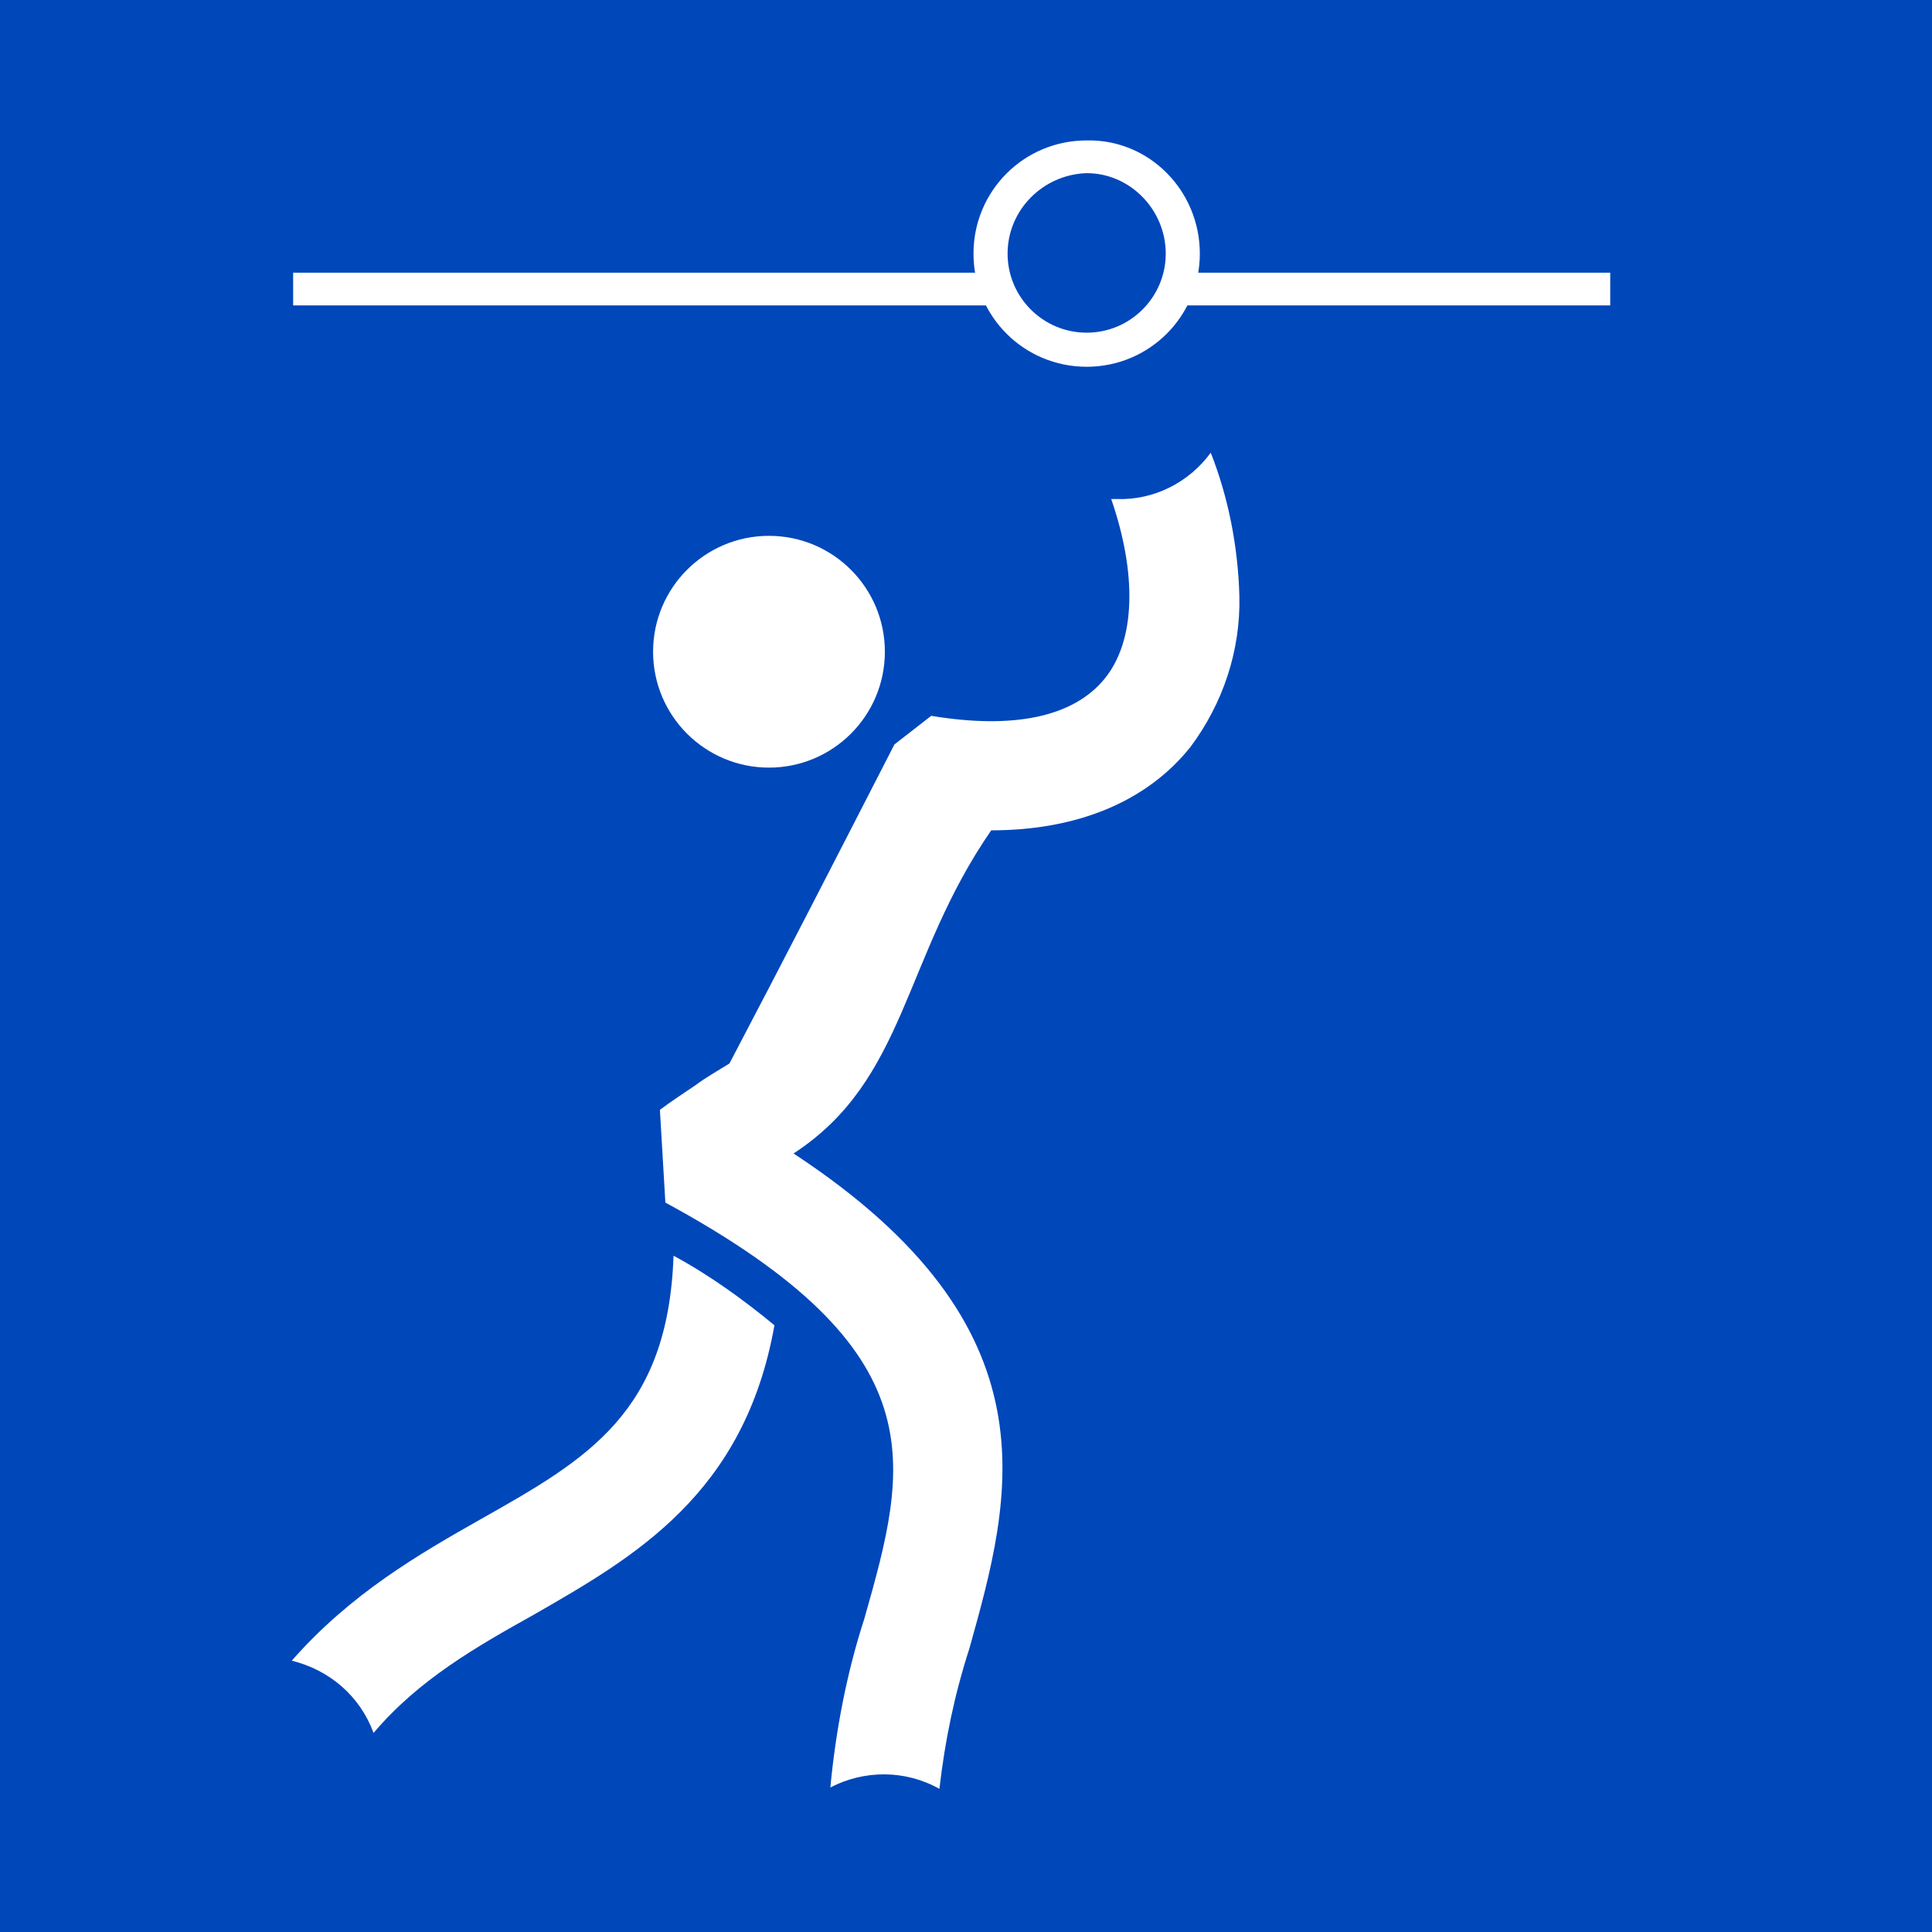 <?xml version="1.0" encoding="utf-8"?>
<!-- Generator: Adobe Illustrator 25.2.1, SVG Export Plug-In . SVG Version: 6.00 Build 0)  -->
<svg version="1.1" id="Vrstva_1" xmlns="http://www.w3.org/2000/svg" xmlns:xlink="http://www.w3.org/1999/xlink" x="0px" y="0px"
	 viewBox="0 0 141.7 141.7" style="enable-background:new 0 0 141.7 141.7;" xml:space="preserve">
<style type="text/css">
	.st0{fill:#0047BA;}
	.st1{fill:#FFFFFF;}
</style>
<rect x="0" y="0" class="st0" width="141.7" height="141.7"/>
<rect x="21.5" y="20" class="st1" width="51.1" height="2.4"/>
<rect x="85.5" y="20" class="st1" width="32.6" height="2.4"/>
<circle class="st1" cx="56.4" cy="47.8" r="8.5"/>
<path class="st1" d="M53.5,78c-0.8,0.5-1.7,1-2.5,1.6c-0.9,0.6-1.8,1.2-2.6,1.8l0.4,6.8c20.1,10.9,17.8,19.2,14.6,30.5
	c-1.3,4-2.1,8.2-2.5,12.4c2.5-1.3,5.5-1.3,8,0.1c0.4-3.5,1.1-6.9,2.2-10.3c3.1-11.1,6.6-23.5-12.9-36.3c8.3-5.4,8-14.3,14.5-23.7
	c6.3,0,11.4-2.1,14.6-6.1c2.4-3.2,3.7-7.1,3.6-11.1c-0.1-3.6-0.8-7.2-2.1-10.5c-1.6,2.2-4.2,3.5-6.9,3.4c-0.1,0-0.3,0-0.4,0
	c1.9,5.5,1.8,10.4-0.5,13.2s-6.7,3.7-12.7,2.7c-0.9,0.7-1.8,1.4-2.7,2.1C61.6,62.4,57.6,70.2,53.5,78z"/>
<path class="st1" d="M88,18.6c0,4.6-3.7,8.3-8.3,8.3s-8.3-3.7-8.3-8.3s3.7-8.3,8.3-8.3l0,0C84.3,10.2,88,14,88,18.6z M73.9,18.6
	c0,3.2,2.6,5.8,5.8,5.8s5.8-2.6,5.8-5.8s-2.6-5.9-5.8-5.9l0,0C76.5,12.8,73.9,15.4,73.9,18.6L73.9,18.6z"/>
<path class="st1" d="M35.3,111.4c-4.6,2.6-9.6,5.5-13.9,10.4c2.8,0.7,5,2.6,6,5.3c3.3-3.9,7.5-6.3,11.8-8.7
	c7.3-4.2,15.4-8.8,17.6-21.2c-2.3-1.9-4.8-3.7-7.4-5.1C49,103.6,43.1,107,35.3,111.4z"/>
</svg>
